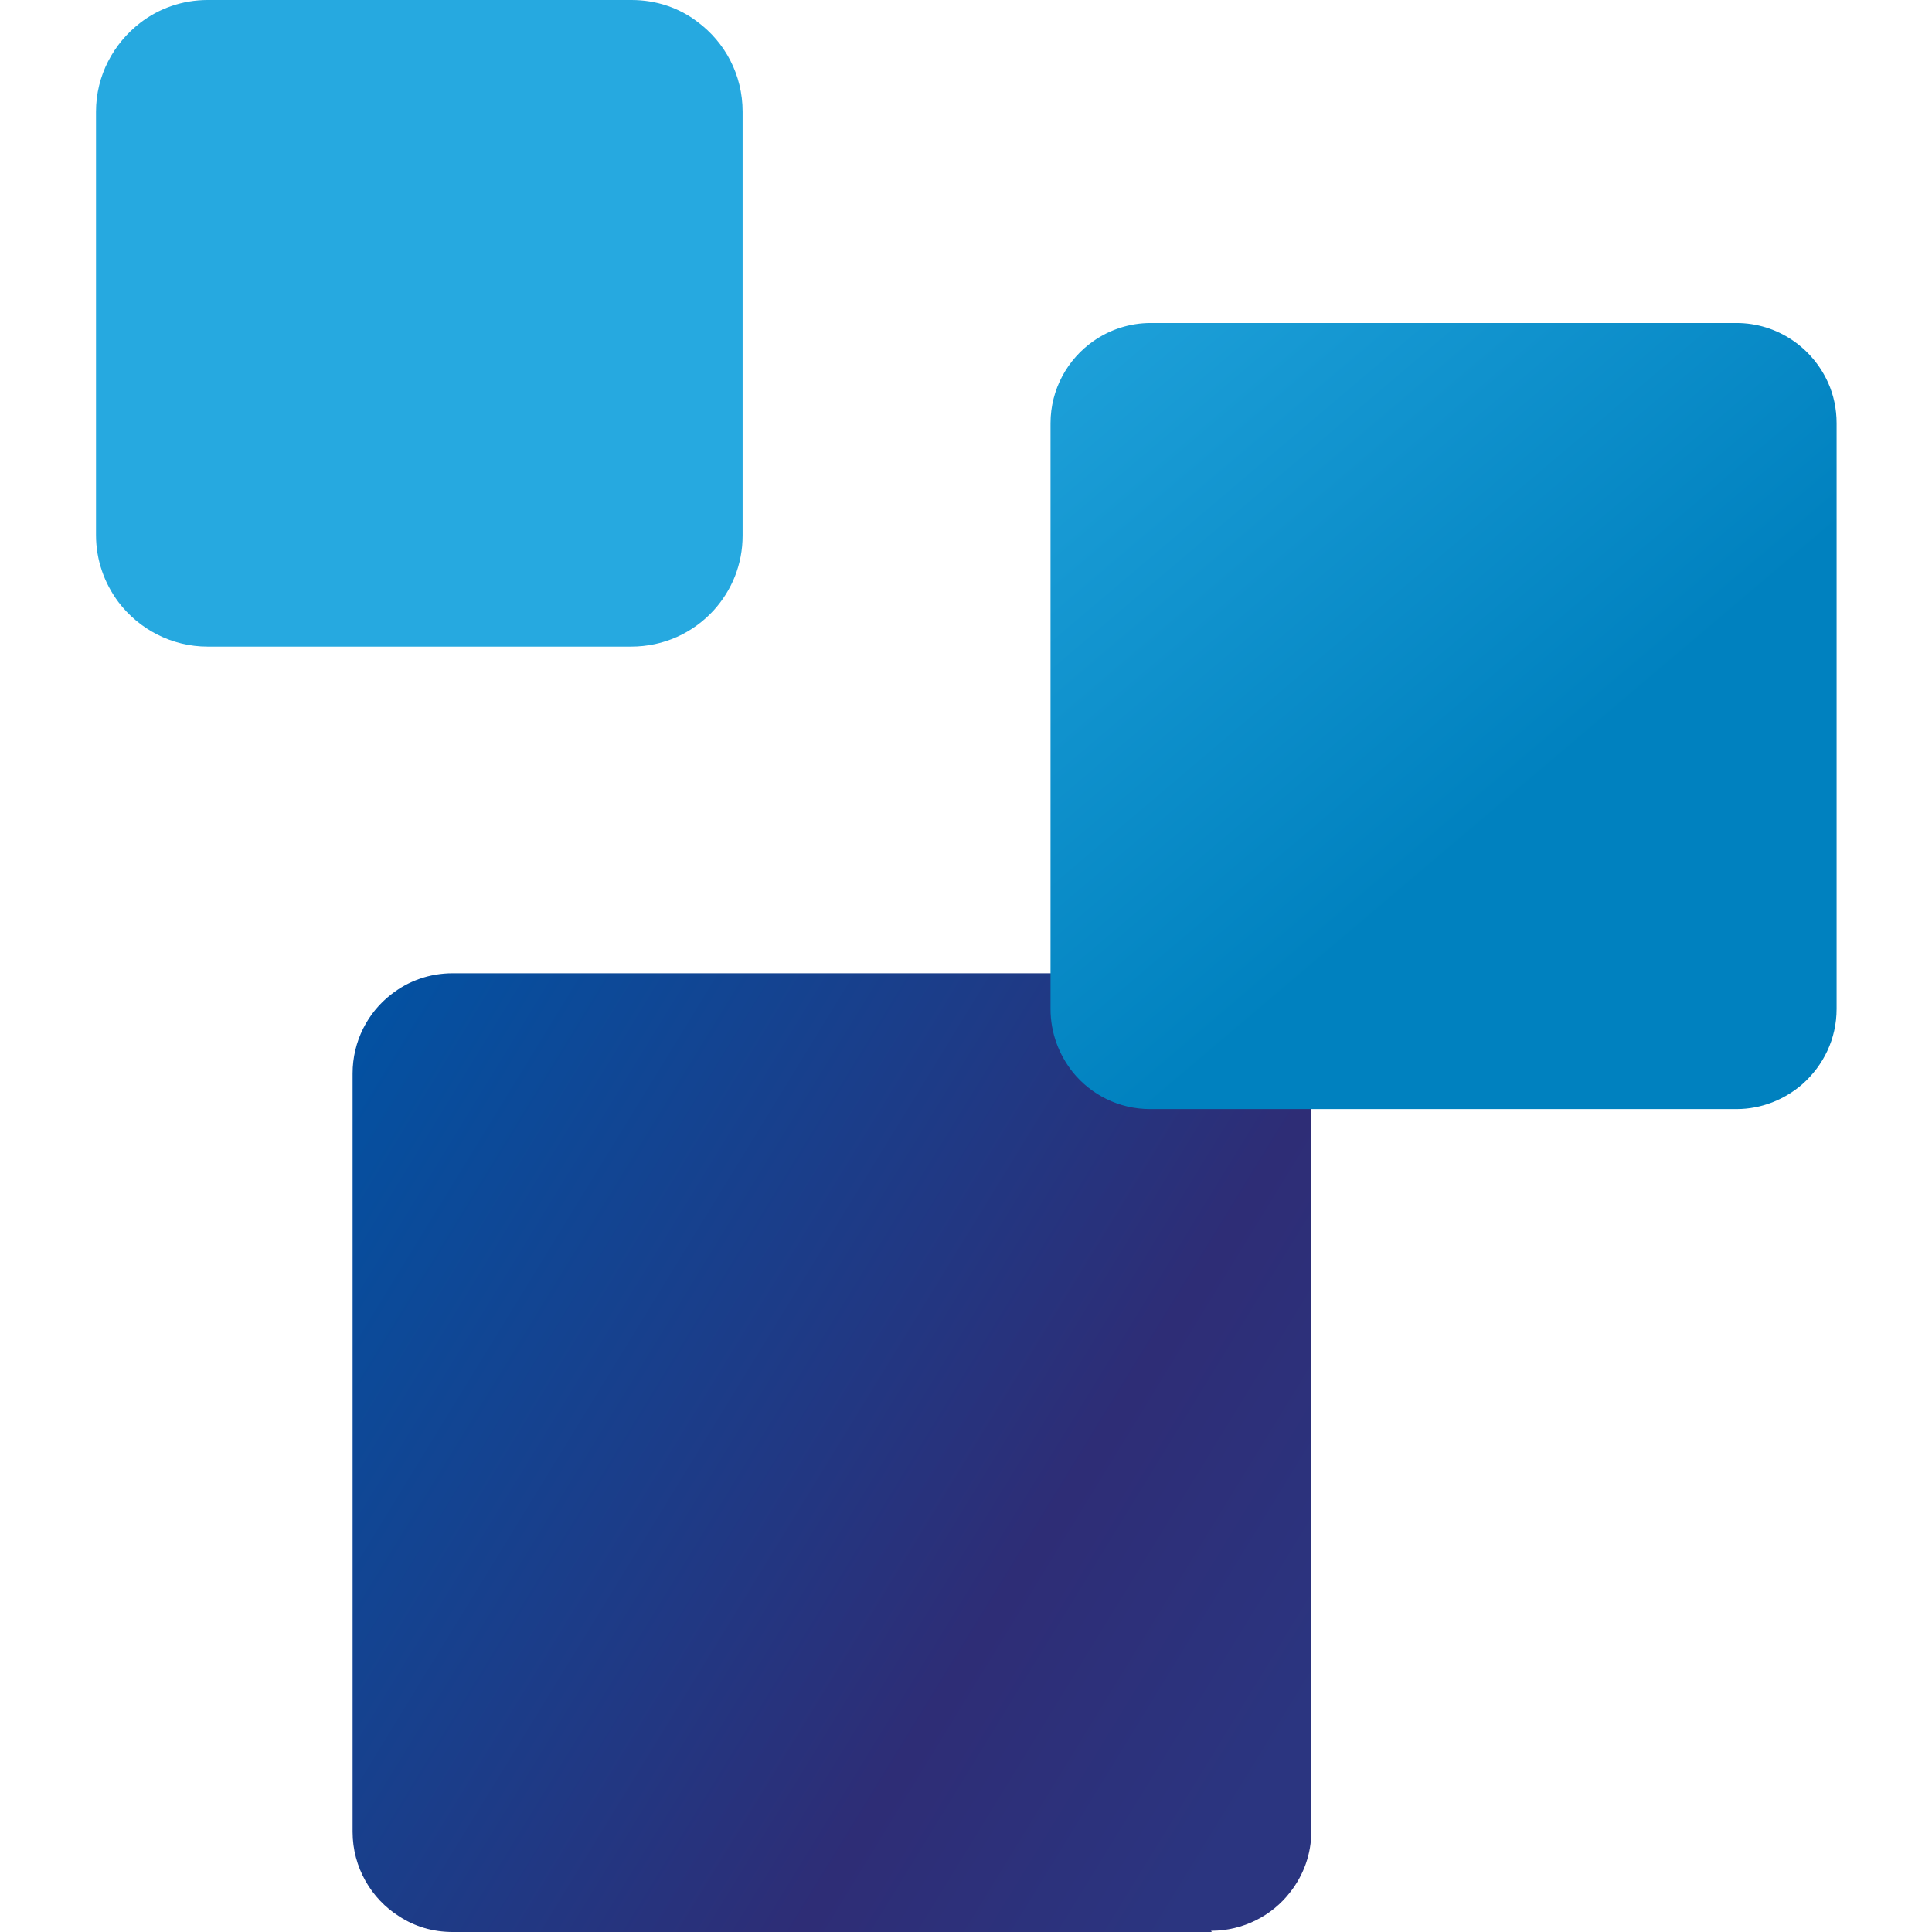 <?xml version="1.0" encoding="UTF-8"?> <svg xmlns="http://www.w3.org/2000/svg" xmlns:xlink="http://www.w3.org/1999/xlink" id="Layer_1" data-name="Layer 1" viewBox="0 0 32 32"><defs><style> .cls-1 { fill: url(#linear-gradient); } .cls-1, .cls-2, .cls-3 { stroke-width: 0px; } .cls-2 { fill: url(#linear-gradient-2); } .cls-3 { fill: #26a9e0; } </style><linearGradient id="linear-gradient" x1="4.1" y1="18.13" x2="21.44" y2="28.75" gradientUnits="userSpaceOnUse"><stop offset="0" stop-color="#0054a5"></stop><stop offset=".74" stop-color="#2e2d76"></stop><stop offset="1" stop-color="#2b3580"></stop></linearGradient><linearGradient id="linear-gradient-2" x1="16.25" y1="2.85" x2="25.12" y2="13.31" gradientUnits="userSpaceOnUse"><stop offset="0" stop-color="#26a9e0"></stop><stop offset="1" stop-color="#0081bf"></stop></linearGradient></defs><path class="cls-1" d="M20.07,32H7.5c-.33,0-.63-.09-.89-.26-.46-.29-.77-.81-.77-1.4v-12.56c0-.53.25-1.01.64-1.31.28-.22.63-.35,1.02-.35h12.56c.44,0,.84.17,1.14.45.32.3.52.73.52,1.2v12.56c0,.38-.13.73-.35,1.01-.3.39-.78.64-1.31.64Z"></path><path class="cls-2" d="M28.75,18.37h-9.7c-.52,0-.98-.24-1.28-.61-.23-.29-.37-.65-.37-1.05V7.01c0-.56.28-1.06.71-1.36.27-.19.6-.3.95-.3h9.7c.68,0,1.26.41,1.52.99.09.2.14.43.14.67v9.7c0,.5-.22.94-.57,1.25-.29.25-.67.41-1.09.41Z"></path><path class="cls-3" d="M10.46,10.71H3.44c-.6,0-1.14-.29-1.48-.74-.23-.31-.37-.69-.37-1.11V1.85c0-.6.29-1.13.73-1.47.31-.24.7-.38,1.12-.38h7.02c.41,0,.79.13,1.09.36.46.34.75.88.75,1.49v7.02c0,.48-.18.91-.48,1.24-.34.37-.82.6-1.37.6Z"></path></svg> 